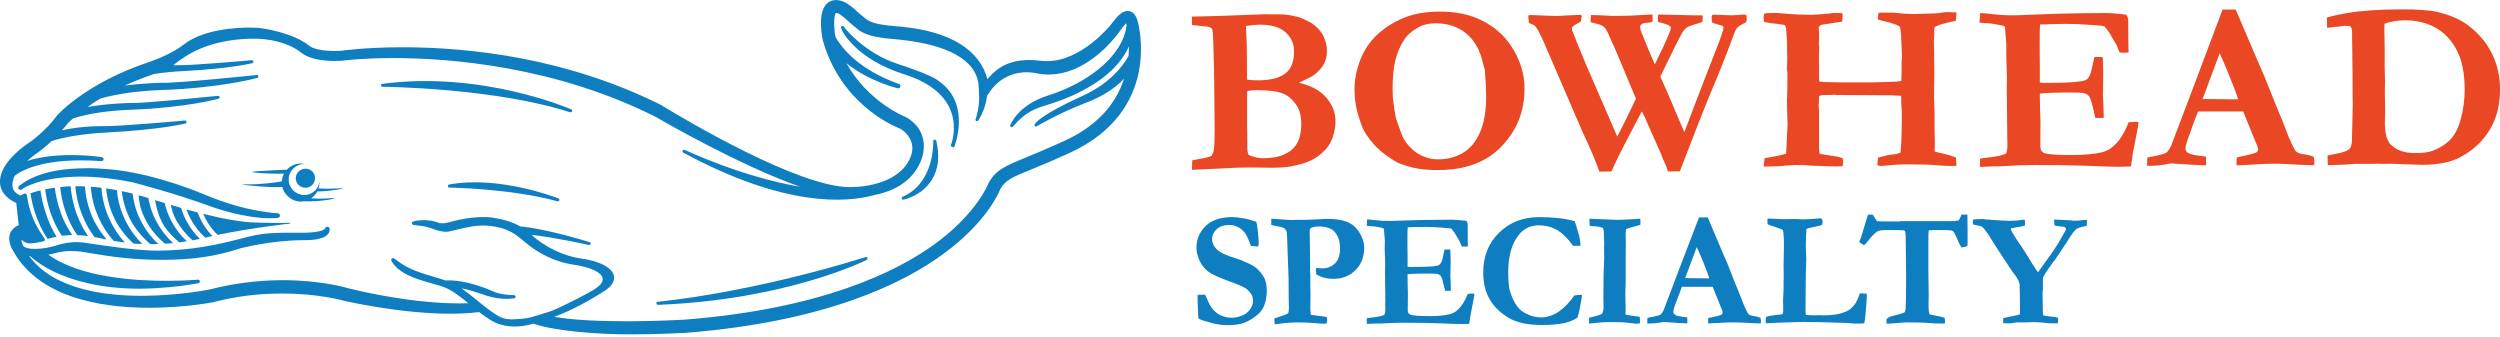 <svg version="1.2" xmlns="http://www.w3.org/2000/svg" viewBox="0 0 1550 209" width="1550" height="209">
	<title>image (1)-svg</title>
	<style>
		.s0 { fill: #0f7ec1 } 
		.s1 { fill: #ea4724 } 
	</style>
	<g id="Layer">
		<path id="Layer" class="s0" d="m82.1 113c0.7 0.2 24.6 6.2 50.6 15.7 0.2 0.1 18.7 6.6 34.6 6.6h0.9q2.1 0 4.1-0.2c0.7-0.1 1.3-0.8 1.3-1.5-0.1-0.8-0.7-1.4-1.4-1.4-0.2 0-19-0.5-45-11.4-10.5-4.4-38-14.9-64.3-16.2 0 0-3.9-0.4-9.6-0.3-11.7 0.1-28.7 1.4-40.6 10.3-0.6 0.4-0.9 0.6-0.9 0.6-0.5 0.6-0.6 1.4-0.1 2 0.5 0.6 1.4 0.7 2 0.2q0.3-0.3 0.6-0.5c0.4-0.3 10.2-7 34.5-7.4 10.1-0.1 21.3 1.1 33.3 3.5z"/>
		<path id="Layer" class="s0" d="m354.2 67.8c-0.6-0.2-55.4-24.1-117.2-15.8-0.5 0-0.9 0.5-0.8 1 0 0.4 0.4 0.8 0.9 0.8 0.7 0 68.9 0.6 116.4 15.8q0.1 0 0.3 0c0.4 0 0.7-0.2 0.9-0.6 0.2-0.5-0.1-1-0.5-1.2z"/>
		<path id="Layer" class="s0" d="m579.4 86.6c-0.5 0-0.8 0.4-0.8 0.9 0 0.3 1.1 25.8-19 34.5-0.4 0.2-0.7 0.7-0.5 1.2 0.1 0.4 0.5 0.6 0.9 0.6q0.1 0 0.2 0c0.4-0.1 11.3-2.4 17.4-12.1 4.2-6.5 5.1-14.7 2.9-24.4-0.1-0.5-0.6-0.8-1.1-0.7z"/>
		<path id="Layer" class="s0" d="m536.7 159.4c-74.1 22.9-128.3 27.6-128.9 27.7-0.5 0-0.9 0.5-0.8 1 0 0.5 0.4 0.9 0.9 0.9 80-3.1 129-27.6 129.5-27.9 0.4-0.2 0.6-0.7 0.4-1.2-0.1-0.4-0.6-0.7-1.1-0.5z"/>
		<path id="Layer" class="s0" d="m346.2 123c-0.3-0.1-36.5-14.4-67.8-8.6-0.4 0.1-0.8 0.5-0.7 1 0 0.5 0.4 0.9 0.9 0.9 0.4 0 38.3 0.6 67 8.5q0.1 0 0.3 0c0.4 0 0.7-0.2 0.9-0.6 0.1-0.5-0.1-1-0.6-1.2z"/>
		<path id="Layer" class="s0" d="m581.4 49.8c-0.7-0.6-4.8-3.6-25.2-10.3-19.7-6.5-31.7-21.3-31.9-21.5l-1.2-1.6c-0.3-0.3-0.9-0.4-1.3-0.2-0.4 0.3-0.5 0.8-0.3 1.2l0.8 1.9c0.1 0.1 8.4 17.3 38.1 26.7 14 4.4 23.4 11.2 28 20.2 5.1 10.3 2.4 20.3 1.4 23.1q-0.2 0.5-0.2 0.5c-0.2 0.5 0 1 0.5 1.2l0.5 0.2q0.1 0.1 0.3 0.1 0.2 0 0.4-0.1 0.4-0.2 0.5-0.5 0-0.1 0.2-0.6 0 0 0 0c1.6-4.5 8.5-27.6-10.6-40.3z"/>
		<path id="Layer" class="s0" d="m72.5 117.9q-3.3-0.6-6.7-1.1c0.2 2.5 1 9.4 4.4 17.1 2.9 6.6 7.5 12.4 12.5 17.1 2 0.2 3.5 0.2 5.5 0.2-4.5-4.4-8.1-9.5-10.9-15.4-3.7-8-4.6-14.9-4.8-17.9z"/>
		<path id="Layer" class="s0" d="m62.9 116.4q-3.3-0.4-6.6-0.6c0.1 2.1 0.7 9.2 4.1 17.4 2.6 6.2 6 11.7 10.2 16.2q3.5 0.6 6.9 1c-4.1-4.4-7.4-9.5-10-15.3-3.9-8.9-4.5-16.5-4.6-18.7z"/>
		<path id="Layer" class="s0" d="m52.7 115.6c-2-0.1-3.4-0.2-5.4-0.1q-0.3 0-0.6 0c0.2 2.4 0.9 9.2 4 17.1q3.1 8.1 7.9 14.4 1.4 0.2 2.8 0.5 2.3 0.6 4.7 1c-3.4-4.1-6.9-9.2-9.1-14.5-3.8-9.2-4.2-16.5-4.3-18.4z"/>
		<path id="Layer" class="s0" d="m87.1 136.5c-3.4-6.8-4.5-13-4.9-16.5q-3.3-0.8-6.7-1.5c0.3 3.1 1.3 9.2 4.5 16 3 6.6 7.8 12.2 13.1 16.8 0.9 0 1.2 0.1 2 0.1q1.5 0 3.1-0.1c-4.6-4.2-8.3-9.2-11.1-14.8z"/>
		<path id="Layer" class="s0" d="m96.9 137.2c-3-5.6-4.3-10.8-4.9-14.4-2.1-0.7-3.7-1.1-6.1-1.7 0.4 3.3 0.6 7.5 3.8 14.1 3 6.2 7.3 11.5 12.6 15.9q2.6-0.1 5-0.4c-4.2-3.9-7.7-8.4-10.4-13.5z"/>
		<path id="Layer" class="s0" d="m43.8 115.5q-3.3 0.1-6.5 0.5c0.3 3 1.1 9.1 3.6 15.9q2.7 7.7 7 13.9 3.3 0.1 6.7 0.5-4-5.7-6.7-12.7c-3.2-8.4-3.9-15.5-4.1-18.1z"/>
		<path id="Layer" class="s0" d="m34 116.4c-2.2 0.3-3.9 0.5-6 1 0.4 3.3 1.3 8.3 3.1 13.9 1.9 5.6 4.3 10.5 7.2 14.9 1.8-0.2 4.2-0.4 6.4-0.5-2.4-3.8-5-8.2-6.7-12.8-2.6-7.2-3.7-13.3-4-16.5z"/>
		<path id="Layer" class="s0" d="m25.1 118q-3.2 0.8-6.2 1.8c0.4 3 1.2 6.8 2.4 10.9 2.1 6.6 4.8 12.4 8.2 17.4 1.7-0.5 3.6-0.9 5.6-1.3q-4.1-6.5-6.7-14.6c-1.9-5.7-2.9-10.7-3.3-14.2z"/>
		<path id="Layer" class="s0" d="m112.3 128.9c-2.5-0.7-4.4-1.3-6.5-1.9 0.8 2.8 1.5 6 3.4 9.5 2.7 4.7 6.1 8.9 10.2 12.5q2.6-0.5 4.5-0.9-4.4-4.3-7.4-9.5c-2.1-3.5-3.4-6.8-4.2-9.7z"/>
		<path id="Layer" class="s0" d="m179.8 138.1q0 0 0 0c-2.8 0.2-6.1 0.1-9.5 0.1-5.9 0-10.6-0.2-10.7-0.2-9.2 0-21.9-2.5-33.6-5.4 1.7 4.1 4.5 8.6 8.9 13 20.4-4.2 44.5-7 44.9-7 0.1-0.1 0.2-0.2 0.2-0.3 0-0.1-0.1-0.2-0.2-0.2z"/>
		<path id="Layer" class="s0" d="m115.6 129.9c0.8 2.2 1.9 4.7 3.4 7.2q3.3 5.7 8.2 10.2 0.2 0 0.3 0 2-0.5 4.1-1c-4.7-5-7.4-10.1-9.1-14.6q-3.5-0.9-6.9-1.8z"/>
		<path id="Layer" class="s0" d="m96.1 124.1c0 0-0.1 0 0 0z"/>
		<path id="Layer" class="s0" d="m106.7 137.9c-2.5-4.4-3.8-8.6-4.6-12-2.5-0.7-4.5-1.3-6-1.8 0.1 0.1 0.2 0.1 0 0 0.7 3.3 1.5 7.5 3.4 11.7 2.5 5.8 6.8 10.4 11.7 14.5q2.4-0.3 4.6-0.7-5.5-5.2-9.1-11.7z"/>
		<path id="Layer" class="s0" d="m183.4 110.3c-0.1 1.6 0.5 3.1 1.6 4.3 1.1 1.1 2.6 1.8 4.2 1.8h0.2c3.2 0 5.8-2.5 5.9-5.7 0.1-1.5-0.5-3-1.5-4.2-1.1-1.2-2.6-1.8-4.2-1.9-3.3-0.1-6.1 2.4-6.2 5.7z"/>
		<path id="Layer" class="s0" d="m196.7 118.7c6.7 0.1 22.2-2.4 13.2-1.9-8.8 0.4-11.9 0-12.4 0 0.3-1 0.5-2.1 0.6-3.2 0-0.2 0-0.4-0.1-0.6-0.8 4.6-4.8 8-9.6 7.9-5.2-0.1-9.5-4.5-9.4-9.6 0-5.5 4.6-9.8 10-9.6q0.1 0 0.2 0.1-1.2-0.3-2.4-0.4c-3.5-0.1-6.7 1.4-9 3.8-2.3 0.1-10.7 0.4-19 1-9.1 0.6 10.3 1.9 17.3 1.4-0.8 1.5-1.3 3.1-1.4 4.9-3.2 0.5-13 2-21.9 1.8-10.7-0.3 16 2.4 22.1 1.6h0.1q0 0 0 0c0.4 2 1.6 3.9 3 5.3l0.4 0.4c1.8 1.8 4.1 3 6.7 3.3q0.4 0.1 0.8 0.1 1.3 0 2.5-0.2c10.7 0.6 25.3-2.6 16.1-1.9-4.1 0.4-8.1 0.3-11.6 0.1 1.6-1.1 2.9-2.6 3.8-4.3z"/>
		<path id="Layer" fill-rule="evenodd" class="s0" d="m705.3 12.9c0.6 2.3 15.3 55.7-42.3 82-10.1 4.6-17.5 7.7-23.5 10.1-12.6 5.2-16.1 6.7-19.3 12.2-0.9 2.3-8.4 20.4-35 40-25.3 18.7-73.7 42.4-160.5 49.2-2.6 0.1-16.6 0.9-33.6 0.9h-0.9c-19.3 0-45.7-2-58.8-6.4l-0.8-0.3q-0.2 0.1-0.5 0.2-0.5 0.1-1 0.3c-0.5 0.1-13.7 4.2-24.7-2.5-2.2-1.4-4.6-3-7.3-5.1-5.4 0.6-11.2 1-17.4 1h-0.6c-31.6 0-65.5-8-65.8-8-0.2-0.1-15.8-4.6-38.9-4.5-14.4 0-28.7 1.8-42.3 5.4-0.7 0.1-17.6 3.4-39 3.4h-0.7c-30.5 0-69.8-6.5-85.3-37.2-0.2-0.5-2.4-4.9-0.8-9.1 0.5-1.3 2.5-3.9 5.3-4.9l-1.5-13.7c-8.5-4.1-11.7-10.1-9.4-17.8 3.2-10.7 17.1-19.5 17.7-19.9 0.3-0.2 9.8-6.8 16.9-16.5l0.2-0.3c0.8-0.8 18.4-20.2 57.1-33 0.1-0.1 13.3-4.4 20.9-10.5 12.1-9.7 32.8-10.8 41.1-10.8 2.6 0 4.4 0.1 4.5 0.1 3.9 0.2 22.4 3 32.5 11.1 3.9 3.1 13.1 3.3 15.9 3.3 1.9 0 3.3-0.1 3.9-0.1 0.5-0.1 14.5-2.1 36.9-2.2q0.6 0 1.3 0c41 0 101.8 6.4 160.9 36.1l0.5 0.4c13.8 8.4 84.1 50.2 115.8 50.2 0.1 0 0.3 0 0.3 0q0.2 0 0.6 0c4.3 0 26.3-0.8 35.2-15.3 2.8-4.7 3.5-9.1 2-13.1-1.7-4.6-5.9-7.6-7.7-8.2-3.7-1.5-36.2-15.4-47.1-54.6-1.1-5.5-2.9-18.5 3.3-23.2 2.9-2.1 6.7-2.1 10.8 0l0.4 0.2c3.8 2.5 4.8 3.4 6.2 4.8 1.1 1 2.6 2.4 6.3 5.3 3.9 3.1 13 3.9 18.5 4.4q1.8 0.1 3.1 0.2l0.7 0.1c29.8 3 48 14.3 52.8 32.5 4.2-4.9 10.7-11.8 25.8-11.9q3.5 0 7.4 0.5 1.9 0.2 3.8 0.2c21.5 0 39.4-22.4 39.6-22.7l0.8-1c2.7-3.5 5.5-7.2 9.4-7.4 0 0 0.3 0 0.3 0 2.7 0 4.8 2.1 6 6.1zm-34 46.5c16-7.3 24.3-17.4 28.4-24.7q0.2-3 0.2-5.9c-3.3 7.5-11 18.2-29 27.5-8.9 4.7-15.6 6.8-20.9 8.5-8.4 2.6-14 4.4-22 13.7-0.3 0.3-0.9 0.4-1.2 0.2-0.4-0.3-0.6-0.8-0.4-1.2 0.2-0.5 4.9-12.5 23.4-18.3 22.6-7 46.3-23.3 48.7-43.6q-0.1-0.3-0.2-0.6v-0.1q-0.1-0.3-0.1-0.5c-0.7 0.7-1.9 2-3.8 4.7l-0.5 0.8q-0.1 0.1-0.1 0.1c-4.5 6.1-21 26.1-43.6 26.2h-0.7c-2 0-4.1-0.2-6.4-0.7-2.3-0.5-4.6-0.7-6.7-0.7-14.7 0-21.8 10.9-21.9 11l-2.5 3.5c-1 8.8-5.3 15.1-5.5 15.4-0.2 0.4-0.8 0.5-1.2 0.3-0.4-0.2-0.6-0.7-0.4-1.2q0.4-1 0.7-2.4c1.2-4.3 1.7-8.9 1.4-13.6l-0.2-3.7c-0.7-21.4-30.5-27.6-48.2-29.4l-0.7-0.1q-1.2-0.1-2.8-0.3h-0.2c-6.8-0.6-17.1-1.4-22.9-6-3.9-3.1-5.5-4.6-6.7-5.7-1.3-1.2-2-1.9-5-4-1.1-0.5-1.8-0.6-2-0.5-1.2 0.9-1.6 8-0.3 14.8v0.1c4.2 7.1 14.7 20.3 39.2 29 0.6 0.1 1.1 0.7 1.1 1.3 0 0.8-0.6 1.5-1.4 1.5q-0.2 0-0.4-0.1c-0.2 0-17.9-4.3-31.7-15.5 13.5 24.2 36.2 33.1 36.4 33.2 0.3 0.1 6 2.9 9.1 8.5 1.9 3.4 5.4 12.6-2.2 24.3-5.2 8-14.3 13.5-26.3 15.8-17.2 4.7-55.4 7.6-118.2-26.4-0.4-0.2-0.6-0.8-0.4-1.2 0.3-0.5 0.8-0.7 1.3-0.5 0.4 0.2 35.5 16.8 71.7 22.9-37.4-13-87.3-41.9-89.6-43.3-62.8-31.6-128.3-36.5-162.6-36.5h-1.1c-18.9 0.1-30.3 1.5-30.4 1.6 0 0-2 0.2-4.9 0.2-6.6 0-15.6-0.9-20.9-5.2-7.3-5.8-19.3-9.1-32-8.6-27.3 0.9-40.3 11-46.5 15.8q-0.4 0.3-0.7 0.6c2.4 0 3.8 0 3.9 0 7 0.2 44.3-3 44.7-3.1 0.5 0 0.9 0.3 1 0.8 0.1 0.5-0.3 1-0.7 1.1-0.2 0-13.8 3.4-43.3 4.9-6.2 0.3-11.9 0.9-17.2 1.7q-0.6 0.2-0.8 0.2c-6.1 2.1-12 4.4-17.7 7 12.2-1.5 22.7-1.7 22.8-1.7 8.6 0.5 58.5-4.8 59-4.8 0.5-0.1 0.9 0.3 1 0.7 0.1 0.5-0.2 1-0.7 1.1-0.2 0.1-22.7 6.2-58.8 7.5-15 0.5-27.9 2.3-38.5 5.3q-4.2 2.5-7.9 5.2c13.6-2.3 27.1-2.5 27.3-2.5 7.7 0.4 53.1-4.4 53.6-4.4 0.4-0.1 0.9 0.3 1 0.7 0.1 0.5-0.2 1-0.7 1.1-0.2 0.1-20.7 5.6-53.5 6.8-14.3 0.5-27 2.3-36.7 5.4-2.1 1.8-3.3 3-3.5 3.3q-1.5 2-3.4 4.1c12.9-3 26.5-2.6 26.6-2.6 7.8 0.2 49.2-3.4 49.6-3.5 0.5 0 1 0.3 1 0.8 0.1 0.5-0.2 1-0.7 1.1-0.1 0-15.2 3.8-48 5.5-18 0.9-28.8 3.4-34.8 5.3-4.9 4.6-8.8 7.3-9.3 7.6 0 0-2.8 2-6 4.8 18.5-6 42.6-2.9 45.5-2.5 0.4 0.1 0.7 0.1 0.9 0.2 0.8 0.2 1 0.8 1 1.1 0.1 0.5-0.3 0.9-0.8 1.2q-0.2 0.1-0.5 0.1c-34.5-2.5-49 5.4-53.7 9-0.3 0.6-0.5 1.1-0.7 1.5-1 2.9-1.1 5.3-0.2 7.2 0.5 1 1.6 2.4 4 3.5q0.2 0 0.5 0c0.8-0.3 1.5-0.7 2.5-1.1 0.3-0.1 0.6 0 0.8 0.1q0.4 0.2 0.5 0.7c0.5 3.1 1.1 6.6 2.4 10.5 2.3 7.1 4.6 10.6 7.3 14.6q0.7 1 1.4 2.2c0.2 0.2 0.2 0.6 0.1 0.8-0.1 0.3-0.3 0.5-0.6 0.6l-0.2 0.1c-2.2 0.5-5 1.1-7.6 1.3-2.3 0.2-4.4-0.6-6.1-2.3 0 0.9 0.2 1.9 0.4 2.4q0.3 0.6 0.6 1.2 0.2 0.3 0.4 0.6c1.1 0.8 2.6 1.2 4.5 1.4 7.3 0.6 14.8-1.7 15.6-2 2.3-0.7 9.3-2.9 17-1.8 17.4 2.6 33.8 5 46.4 5 20.1-0.1 36.8-3.7 50.6-7.3q3.5-0.9 6.3-1.6c9.4-2.3 18.5-2.2 24-2.2h1.6q1.9 0 3.7 0l0.1 0.9v-0.9q1.8 0 3.5 0c1.9 0 3.5-0.1 5.1-0.2 7-0.6 8.3-2.1 8.4-2.4 0.1-0.6 0.7-1.1 1.4-1.1q0 0 0.1 0c0.7 0 1.3 0.5 1.4 1.2 0.1 1.3-0.3 2.6-1.2 3.5-2.7 3.1-9.7 3.6-13.6 3.6-0.5 0-0.8 0-0.8 0h-0.8c-20.5 0.1-38.9 5.1-39.1 5.1-14.8 4.9-29.6 7.1-47.7 7.1-19.5 0.1-34-2.3-43.7-3.9-2.9-0.5-5.4-0.9-7.4-1.2-2.5-0.3-8.8-0.8-14 0.5q-3.2 0.9-6.1 1.4c19.5 14.2 54.3 16.3 73.7 16.2 11.1 0 18.8-0.7 19-0.7 0.6-0.1 1.1 0.3 1.2 0.9 0.1 0.6-0.3 1.2-0.9 1.3-12.6 2.2-24.7 3.3-35.9 3.4h-0.6c-25.3 0-42.5-5.6-52.5-10.3-8.8-4.2-13.8-8.5-15.4-10q-0.2 0-0.5 0c14.6 20.3 45.6 24.7 69.6 24.7q0.3 0 0.7 0c21-0.1 38.6-3.3 41.9-4 14.4-3.7 29.3-5.6 44.4-5.7q0.3 0 0.5 0c23.6 0 39.7 4.7 40.3 4.9 1.5 0.4 36.8 9.5 69.1 9.5q0.3 0 0.6 0 2.4 0 5.2-0.1c-5-4-9.7-7.8-14.5-9.7-2.4-1-5.4-1.8-8.6-2.7-8.8-2.5-19.9-5.7-24.5-13.6-0.5-1-0.1-1.5 0.1-1.7 0.6-0.5 1.4-0.4 3.8 1.6 6.3 5 15.3 7.7 23.2 10 2.2 0.7 4.4 1.3 6.4 2 3.9-0.3 14.3 0 30 7 0 0.1 4.4 2 12.5 2.1 0.4 0 0.8 0.4 0.9 0.9 0 0.4-0.3 0.9-0.7 1-0.3 0-7.2 1.6-17.4-1.6q-2.2-0.7-4.1-1.4c-4.2-1.4-7.7-2.5-11.3-3.1 3 2.1 5.9 4.5 9.1 7 4.2 3.5 8.5 7 13.3 9.9 4.4 2.7 8.5 2.4 12.4 2.1q0.8-0.1 1.7-0.1 4.1-0.2 8.2-1.5 2-0.6 4-1.2c3.5-1 7.1-2.1 10.3-3.6 7.9-3.7 19-9.2 23.9-12.4 2.4-1.6 5.1-4 4.5-6.6-0.8-3.7-7.7-6.8-18-8.3-17.6-2.6-29.3-13.3-29.8-13.8l-0.8-0.6c-5.2-4.4-10.2-8.6-21.8-9.7-7.5-0.8-14.7 1.1-20 2.4-2.6 0.6-4.7 1.2-6.2 1.3-3.4 0.1-7.7-1.4-7.8-1.5-2.9-1.1-5.2-1.8-7.6-2.1l-5.2-0.6q-0.2-0.1-0.3-0.1c-0.7-0.4-0.8-0.9-0.7-1.3 0.4-1.5 5.1-1.5 6.9-1.6 2.7 0 5.8 0.1 9.7 1.6 0 0 2.1 0.8 4.9 0l0.7-0.1c4.3-1.2 17.3-4.7 28.3-3 6.9 1.1 12.2 2.8 16.7 5.4 5.7 0.3 22.1 3.3 42.9 9.7 0.5 0.1 0.8 0.6 0.7 1.1-0.2 0.5-0.6 0.8-1.1 0.7-0.3-0.1-20-4.5-35.4-6.3q0.6 0.6 1.1 1.1c0.1 0.1 12.2 11.1 29.7 13.6 11.4 1.6 19 5.6 20.1 10.7 0.5 2.2-0.1 5.6-5.4 9.1-11 7.1-21.5 12.6-31.5 16.3 10.3 1.9 26.2 2.8 46.3 2.8 17.8-0.1 32.6-0.9 34.2-1 84.4-6.6 131.3-29.3 155.8-47.2 25.8-19 32.6-36.9 32.7-37l0.2-0.6c4.8-8.2 9.9-10.3 23.5-15.9 5.9-2.4 13.3-5.5 23.2-10 19.4-8.8 31.9-21.8 37.3-38.7-5.7 6.1-13.6 11.1-23.6 14.9-17.4 6.7-30.3 14.5-30.5 14.6-0.3 0.2-0.8 0.2-1.1-0.1-0.3-0.3-0.4-0.7-0.2-1.1 0.2-0.5 3.2-5.7 29.8-17.7z"/>
		<path id="Layer" fill-rule="evenodd" class="s0" d="m778.9 137.5q0.5 1.7 0.9 5.2 0.6 5.1 0.6 8 0 0.9-0.2 1.9l-0.5 0.2-3.6-0.3-0.6-0.1q-2.2-6.6-4.4-8.9-3.8-4-8.9-4c-3.4 0-5.9 0.8-7.8 2.6q-2.9 2.5-2.9 6.3 0 3.2 2.9 6.2 2.8 2.9 11.9 5.6 3 0.9 7.3 2.9 4.4 1.9 6.6 4.3 3 3.1 4.1 5.9 1.1 2.9 1.1 7.2 0 4.7-1.7 9.2-1 2.4-3.1 4.6-1.5 1.5-4.6 3.5-3.1 2-6.5 2.9-3.4 0.9-8.7 0.9-3.5 0-8.3-1l-6-1.7q-2.5-0.7-3.1-1.3-0.3-0.2-0.5-0.9v-0.6q0-0.5-0.3-6.8-0.1-3.3-0.1-4.6v-1.9l4.7-0.1q2.4 5.6 3.1 6.7 1.5 2.5 3.4 4.1 1.8 1.6 4.4 2.5 2.6 1 5.7 1 2.7 0 5.9-1.2 3.2-1.1 5.2-3.8 2-2.6 2-5.6 0-3.7-3.5-6.8-2.1-2-11.3-5.2-9.1-3.3-12.7-5.8-3.5-2.5-5.6-6.8-2-4.3-2-8.2 0-7.9 5.7-13.5 5.7-5.5 16.7-5.5 2.4 0 7.1 0.8 2.9 0.5 7.6 2.1zm9.3 1.9v-3.8l11.9 0.8 5.4-0.1h1.9q3.1 0 9.5-0.3 3.7-0.3 4.7-0.3 6.3 0 9.5 0.7 4.9 1 7.7 3.2 2.9 2.2 5 6.3 2 4.1 2 7.5 0 8.7-5.4 14.1-5.5 5.4-13.8 5.4-2.9 0-5.6-0.7-2.6-0.7-4.9-2.1-0.2-1.4-0.2-4 1.2 0.2 2.2 0.2 0.9 0.1 1.7 0.1 4.2 0 7.1-2.4 3.9-3 3.9-9.9 0-4.9-1.7-8-1.7-3.1-4-4.2-3.2-1.5-7.2-1.5-3.7 0-5.3 1.1-0.4 0.6-0.6 1.2l0.3 23.5-0.1 2 0.2 2.1q0 0.7 0 2.1v4.1l0.1 6.5-0.1 7.8q0 1.6 0.3 4.4l9.9 1.3q0.2 1.2 0.2 1.9 0 0.7-0.2 2.1-1.3 0.2-1.9 0.2-1.6 0-5.9-0.4-4.3-0.4-9.7-0.4-6.2 0-11.8 0.8-1 0.2-3 0.3-0.2-1.5-0.2-2.2 0-0.4 0.1-1.4l3-1q3.2-0.9 5.5-2.2 0.4-1.5 0.4-2.7 0-0.5 0-1.1-0.1-1.6-0.1-4.4l-0.1-14-0.6-15.8q-0.3-11.3-0.5-12.2-0.4-1.4-1.2-2.2-0.9-0.8-2.9-1.2-4.1-0.7-5.5-1.1zm59.4-3.4q2.9 0.2 5 0.5 3.9 0.5 9.1 0.5 1.8 0 9.2-0.3 11.2-0.4 20.1-0.4l9.1-0.1q3 0 9 0.7 0.9 1 0.9 2.7v10.3l0.1 2q0 0.3-0.1 0.9l-2 0.1q-0.4 0-1.7-0.1-0.5-1-1.2-2.9l-2-3.5q-1.2-2.3-3.2-4.6-1.3-0.4-3.2-0.4-0.5-0.1-3.1-0.3-4.6-0.4-10-0.4-6 0-10.8 0.2-0.2 1.3-0.2 9.8l0.1 8.4v6.3q1.2 0.1 2.1 0.1 9 0 12.8-0.3 3.8-0.3 4.7-1 0.9-0.6 1.6-2.1 0.4-1.1 1.7-7.4h0.7 2.9q0.2 4.5 0.2 6.8 0 5.2-0.1 6.7-0.1 1.5-0.1 2.3 0 1.4 0.2 4.3 0.1 3 0.1 4.4v1.1h-3.5q-0.2-0.8-0.8-3.2-1-4.7-1.8-5.8-0.6-0.9-2-1.4-1-0.3-7.4-0.3-7.5 0-11.3 0.4v1.7q0 5.9 0.2 9.8l-0.1 10.8q0 1.9 1.3 2.6 2.1 1.1 12.5 1.1 7 0 11.8-1.1 3.4-0.7 5.9-3.3 3.4-3.4 5.7-9.4 1.5-0.2 2.5-0.2 0.5 0 1.6 0.1-0.1 1.2-0.2 2.1l-0.3 1.5-1.8 9.4-0.9 5.7q-3.2 0.1-5.1 0.1-2.8 0-15-0.5-8.5-0.3-20.6-0.3-5.9 0-14.7 0.5h-2.1l-6 0.2v-3.5q0.9-0.2 3.8-0.5 5.2-0.6 7.1-1.6 0.6-1.4 0.6-3.6 0-0.9-0.1-2.9l0.1-1.6-0.2-18.8 0.1-5.6-0.3-8 0.1-5.6-0.5-6.2q0-0.2-0.1-1-0.5-0.5-1.5-0.7-0.5-0.1-1.4-0.3-2.9-0.6-5.5-0.7-1 0-2.2-0.2l0.2-4zm128.7 1.1q0.6 1.5 2.6 8.5 0.9 3.2 1 6.8h-4.6q-4.8-6.8-9.9-9.8-5.1-2.9-11.3-2.9-7.8 0-12.5 6-6.5 8.2-6.5 22.8 0 8.5 1.1 12.1 1.8 5.8 4.6 9.5 2.1 2.8 5.5 4.4 4.4 2.3 9.4 2.3 5.4-0.1 10.6-3.5 5.1-3.4 9.8-10.1 1.8-0.4 4.8-0.4-0.2 1.9-0.6 3.9-0.2 0.8-1.2 6.3l-0.4 1.5-0.7 2.4q-3.1 2.3-8.6 3.5-5.5 1.1-13.5 1.1-6.2 0-11.7-1.1-5.4-1.2-9.3-3.6-5.7-3.6-9-7.8-3.2-4.2-4.8-9.1-1.5-5-1.5-11.1 0-14.9 9.8-24.5 9.8-9.7 25-9.7 6.2 0 11.7 0.6 5.4 0.6 10.2 1.9zm8.9 63.5q0 0 0 0zm0-3.6q1-0.3 3.3-0.8 3.2-0.8 4.8-1.7 0.9-1.5 0.9-4.3l-0.1-5.9 0.1-11.3v-2.7q0.4-9.9 0.4-10.2l-0.1-6.6 0.1-2.7-0.2-5.7-0.1-2.1q-0.1-0.5-0.4-1.6-2-1-6.6-1.2-1.1-0.1-1.7-0.2l-0.2-4.4 14.3 0.6q2.7 0.1 3.3 0.1 2.9 0 9.4-0.4 3.7-0.2 4.6-0.3 0.1 1 0.1 1.6 0 0.9-0.1 2.2-2 0.7-4.6 1.3-2.6 0.7-4.2 1.3-0.3 1.3-0.3 3.7 0 2.2 0.1 3.5-0.1 8.5-0.1 13v13.2l-0.2 6.6 0.2 10-0.1 1.9q-0.1 0.4 0.2 1.2 3.1 0.6 5.6 0.9 0.4 0 3 0.4 0.2 1.4 0.2 2.4 0 0.6-0.1 1.7-0.6 0-1 0.1-1.6 0.1-1.8 0.1-0.4 0-1.3-0.2-0.7-0.1-6.6-0.7l-8.9-0.1q-2.6 0-7.6 0.5-3.3 0.3-4.3 0.4zm36.1 3.5l0.1-3.4q1-0.3 3.4-0.7 3.8-0.8 4.6-1.3 0.9-0.6 2.1-2.9l10-26.4 11.9-31h5.4l0.4 0.9 8.7 20.6q3 6.5 5.3 12.7 2.3 6.1 4 10 1 2.4 2.8 7 0.9 2.6 2.7 6.4 1 2.1 1.5 2.5 0.9 0.7 2.9 1 2.1 0.2 4.4 1.1 0.3 1.6 0.3 2.5 0 0.3-0.1 1-3.7 0-8.1-0.3-4.5-0.3-8-0.3-4-0.1-5.7 0.1l-8.5 0.4-2.4 0.1q0-1.7 0.1-3.3l5.6-1.2q2.4-0.7 2.8-1 0.5-0.5 0.5-1.2 0-0.6-0.2-1.3l-2-4.9-3.9-9.8h-19.1q-1 2.4-4.4 11.7-0.9 2.6-0.9 3.6 0 1.3 0.7 1.8 1.1 1 4.4 1.4 0.4 0.1 3.5 0.5 0.1 1.8 0.1 2.5 0 0.6-0.1 1.2-3.1 0-14.8-0.9l-2 0.4q-3.7 0.6-7.1 0.6h-0.9zm23.5-28.1q11.7 0.2 13.8 0.2l1.2-0.1q-1.5-4.4-3.9-10.3-2.4-5.9-3.9-9c0 0-7.2 19.2-7.2 19.2zm50.3 24q1.5-0.5 4.3-0.9 2.8-0.4 3.3-0.4 2 0 2.6-0.6 0.3-1.2 0.3-2l-0.1-6.4 0.3-6.5v-4.1l0.1-4.9-0.1-5.2 0.2-11.1v-5.1-0.7q-0.3-5.2-0.6-5.7-0.4-0.6-2.9-1.4-0.3-0.1-1.9-0.7-1.3-0.5-2.3-0.7-1.7-0.5-2.4-1.1-0.1-1.3-0.1-2 0-0.3 0-1.2 0.5-0.2 1-0.2 1.2 0 8.7 0.4l7.1-0.1 5.3 0.2q3.4 0 8.8-0.5 1.6-0.1 1.9-0.1 0.7 0 1 0.4 0.4 0.5 0.4 2 0 1.1-0.5 1.7-0.3 0.3-2.2 0.6l-6.2 1.4q-0.3 0.1-0.9 0.4-0.2 0.4-0.3 0.6v1.4l-0.2 3.2v1.4q0 0.3-0.1 2.8 0 0.6 0 1.3 0 0.8 0.1 2.7 0.2 3 0.2 5.2 0 2.6-0.2 5.9-0.1 1.3-0.1 3.3l-0.2 23.6q0 1.5 0.5 2l4.8 0.2 2.9-0.1 3.2 0.1q8 0 12.6-1.9 3.4-1.3 4.5-2.7 1.7-1.5 2.8-3.3 1-1.7 2.4-5.7h1.6q1.2 0 2.7 0.2v1.4q0 3.5-0.9 12.5-0.4 3.6-0.7 4.4-1.2 0.2-1.5 0.2h-1.8-2.6q-0.4 0-5.9-0.4-1-0.1-9.6-0.3-8.5-0.3-16.7-0.3l-10.2 0.3q-5.9 0.1-11 0.5h-0.8q-0.3 0-0.9 0-0.1-0.6-0.1-1 0-2.1 0.3-3zm63-63.3h3.1q0.3 0.6 0.5 0.9 1.4 2.4 2.1 3.1 0.7 0.2 6.9 0.2 3.8 0 6.8 0l1-0.2h6.1 11.2 15.4l3-0.4q0.6-0.4 1.4-2.4 0.2-0.4 0.5-1.2l2.2-0.1q0.5 0 1.5 0.1 0.1 3.4 0.1 10.3v4.5 2.5q0 1.3-0.2 2.2-2.1 0.7-3.6 0.8-1.3-1.9-2.8-5.6-1.6-3.7-2-4.1-0.6-0.6-1.4-0.8-1.2-0.3-10.6-0.3-1.4 0-3.5 0.2-0.2 2-0.2 3.2v6.7 14.7l0.2 15.8-0.1 6.4q0 3.5 0.6 5.2 0.8 0.4 3 0.7 0.4 0 3.7 0.8 1.5 0.3 2.7 0.8 0.2 1.8 0.2 2.2 0 0.4-0.1 1.3-1.1 0-1.8 0-5.2 0-8.8-0.4-3.6-0.3-13-0.3-1.5 0-8.8 0.6-2.8 0.2-3.7 0.2 0-0.8-0.1-1.2v-1.1-0.4q1.1-1.5 4.1-2.2 5.2-1.2 7.2-2.2 0.5-1 0.6-2.5 0.3-6 0.3-19.1l-0.2-18.8q0-7.8-0.3-9.4-0.1-0.5-0.4-0.7-0.2-0.2-0.7-0.3-1.5-0.2-10-0.2-4.7 0-6.3 0.9-2.2 1.3-6.5 6.8-1.2 1.6-1.8 1.6-2.3-1.2-2.9-1.9 1.5-3.3 4.2-13 0.8-2.8 1.2-3.8zm65.2 3.1q0 0 0 0 0 0 0 0zm6.3-0.4l0.5 0.1q1.2 0.2 1.7 0.2h0.5q0.8 0.1 4.1 0.3 6.2 0.5 9.8 0.5 4 0 7.9-0.6 0.5-0.1 0.8-0.1l0.4 0.1q0.2 0.6 0.2 1v2.5q-1.2 0.5-2.8 0.7l-2.2 0.4q-1.3 0.3-3.4 0.6l-0.3 0.2-0.1 0.6q1.7 3.6 7 11.1 1.4 2.3 2.8 4.4 0.4 0.6 2.9 4.7 0.2 0.4 0.5 0.9 0.5 0.7 0.9 1.3 0.9 1.3 1.1 1.7 1 1.6 1.7 2.4l5.2-7.3q2.5-3.3 6.6-9.5l0.2-0.3 4.3-7.5q1-1.5 1-2.2 0-0.2-0.2-0.8-0.7-0.5-1.2-0.6-0.2-0.1-2.1-0.2-1.1-0.2-2-0.3-1-0.2-1.6-0.3-0.1-0.7-0.3-3.7l10.3 0.5q0.4 0.1 1.2 0.2h2.4 0.9q1.6-0.3 4.1-0.4 0.7-0.1 1.5-0.2l-0.1 3.8-0.6 0.2q-4.2 0.7-5.8 1.8-2.2 1.7-6 8.2l-6.5 9.7q-5.9 7.9-7.5 10.8-0.5 0.7-0.8 1.8v1.5 4.3 1.2q-0.2 1.3-0.2 2.7l0.2 12.8q0.2 0.4 0.5 0.6 0.7 0.2 3.2 0.5 4.8 0.5 5.4 0.8 0.4 0.3 0.4 1 0 0.4-0.1 1.2 0 0.4-0.1 1.4l-5.7-0.1-5.3-0.5-3.7-0.2-5.6 0.2h-4.1q-0.7-0.1-2.3 0.2-2.5 0.4-3.7 0.4l-3.5-0.1q0-1 0-1.6 0-0.5 0-1.6l9.2-1.9q0.6-0.2 1.2-0.5 0-2.3 0-2.9 0-7.6-0.1-10.3-0.1-2.8-0.1-3.3v-1.1q0-3.2-3.3-7.2-1.4-1.8-1.7-2.3l-9.8-14.9-4.6-7.4q-0.2-0.4-3.1-4.1-0.9-0.8-1.7-1.1-0.5-0.2-4.6-1-0.2-0.4-0.2-0.8 0-0.3 0-0.8 0.1-0.4 0.1-1.4 1.4-0.4 6.3-0.4z"/>
	</g>
	<path id="Layer" fill-rule="evenodd" class="s1" d="m739 105.3q0 0 0 0m0.2-5.9q1.7-0.4 4.2-0.8 4.8-0.7 7.8-2 1-1.7 1.3-3.2 0.6-4.1 0.6-12.1l-0.3-31.2q0-4.8-0.6-25.3-0.2-5.5-0.7-6.8-0.3-0.5-0.8-0.8-1.2-0.8-4.4-0.9-1.4-0.1-7.2-0.8l-0.2-5.2 16.4-0.4 24-0.9 2.9-0.1q0.9-0.1 1.8-0.1 0.7 0 3.9 0.1h4.7q5.5-0.1 12.1 1.6 2.3 0.6 6 2.5 3.8 1.8 6.5 4.7 2.8 2.9 4.1 6.5 1.4 3.6 1.4 7.6 0 4.5-2 8.1-2 3.5-6 6.6-2 1.4-9.4 4.8 11.1 2.5 16.9 9.1 5.8 6.6 5.8 14.8 0 4.8-1.8 10.1-1.3 4-4.4 7.4-4.2 4.5-8.9 6.7-4.6 2.3-12.8 3.8-4.1 0.8-12.5 0.8l-12.5-0.2q-8 0-18.9 0.7-3.1 0.2-17.2 0.8zm34-50q2.9 0.4 6.9 0.4 11 0 16.6-4.1 5.7-4.1 5.6-14.1 0-7-5.4-11.7-5.3-4.7-16.1-4.6-3.1 0-8.3 0.8 0 1.7 0.2 4.8 0.4 6.3 0.4 17.5v6.2q0 1.6 0.1 4.8zm1 46.7q4.8 2 8.9 2 8.4 0 13.6-2.6 5.3-2.5 7.7-7.1 2.4-4.5 2.4-11.4 0-7-2.7-11.3-3.7-5.8-8.9-7.8-5.2-2-15.6-2-4.7 0-6.4 0.7v9 10.9l0.2 16.8q0.1 1.2 0.8 2.8zm65.6-40.5q0-9.1 3.5-18.3 2.5-6.6 7.1-12.2 4.7-5.5 11.6-9.8 7-4.3 14.2-6.2 7.3-1.9 16.3-1.9 15.2-0.1 26.5 5.6 11.2 5.7 17.7 15.4 8.5 12.7 8.5 26.7 0.1 20.7-14 35.6-14.1 14.9-39.3 14.9-6.2 0.1-11.7-0.7-4.1-0.6-7.2-1.6-5.6-1.8-6.2-2.1-8-4.5-12.9-9.3-4.9-4.8-8.3-10.8-1.8-3.3-4.2-12.1-1.5-5.7-1.6-13.2zm49.9-41.2q-6.4 0.1-11.3 3.1-4.9 2.9-7.4 6.5-4.1 6.1-5.9 13.4-1.7 7.2-1.7 17.6 0 6.3 0.6 9 0.1 0.9 0.4 3 0.7 5.4 1.6 7.9 3.2 9.3 4.5 11.5 2.2 3.8 6.5 7.4 2.3 1.9 6.4 3.5 4.2 1.6 8.4 1.5 7.9 0 14.7-3.7 6.8-3.7 10.9-12.6 4.1-8.9 4-23.2 0-5.8-0.8-15.9l-0.4-1.4q-0.2-0.6-0.8-3-2.7-12-10.4-18.3-7.7-6.3-19.3-6.3zm58.2-0.1l-0.4-4.6q0.9-0.4 1.4-0.4 6.1 0.3 12.2 0.5 2.5 0.1 3.2 0.1 2.7 0 6.2-0.3l9.6-0.4q0.5 0.3 0.6 0.8l-0.6 3.4q-1.3 0.8-2.7 1.5-2.9 1.6-2.9 2.7 0 0.9 0.7 2.4 0.5 0.9 1.2 3 1.3 3.6 7.1 17.4l19.2 44.3q3.7-7 11.6-23.5l-10.8-25.8q-3-7.3-5.3-12-0.7-1.5-1.2-2.9-0.5-0.7-1.2-2.2-0.8-1.4-2.3-2.3-1.6-0.9-7.4-2.3l0.3-4.4q2.3 0 6.4 0.2 6 0.4 7.7 0.4l10.3-0.2 12.7-0.7q0.4 0 1 0l0.1 2.5v0.9q0 0.5-0.3 1.2-1.2 0.4-3.9 0.6-2 0.2-2.7 0.9-0.8 0.6-0.8 1.5 0 2.2 1.6 5.4 0.6 1.3 1.7 4.2 3.8 9.4 5.8 13.7l5.1-10.6q3.5-7.4 4.6-10.8 0.2-0.8 0.2-1.3v-0.4q-0.9-1-1.6-1.3-1.9-0.8-6.3-1.9-0.2-1.4-0.2-2.2 0-0.8 0.3-2.4 2.4 0 13.7 0.3 6.7 0.2 8.5 0.2 1.6 0 2.7 0 1.2 0 2.5 0l0.2 0.5-0.2 3.3-0.2 0.4q-7.9 2.3-9.4 3.3-1.6 1.1-3 3.4-3.6 6.5-13.5 27.1l0.3 0.6 4.8 10.9 8 18.8q1.3 2.8 1.8 4.1l9.2-24.2 12.8-33 2.1-6.2q0.1-0.6 0.1-1.2l-0.2-1.2q-2.5-0.8-4.1-1.2-1.6-0.4-2.8-1.1-0.2-2.5-0.2-3.1 0-0.5 0.5-1.5l1.2-0.1 11 0.4 7.3-0.5 1.5 0.2q0.3 1.3 0.3 2.3 0 1.4-0.5 2.2-0.4 0.5-1.5 0.9-3 1.4-4.1 2.8-0.8 0.8-2.3 4.9-6.3 17.2-13.1 33.1-6.7 16-20 50.8l-7.4 0.1q-0.7-2.6-1.6-4.5-2.2-4.7-2.5-6l-8.3-18.7q-1.9-4.7-3.2-7-0.2-0.4-0.6-1-0.1 0.3-7.7 14.7-7.6 14.4-11.1 22.5l-7.5 0.1q-2.7-8.1-10.5-24.8l-23.9-55.4q-3.8-8.4-5.4-10.1-0.6-0.6-2.2-1.2-0.6-0.2-1.7-0.7zm145.6 89q0 0 0 0 0 0 0 0zm0.5-5.2l9.3-1.7q1.7-0.4 4.1-1.2l0.9-18.3q-0.4-9.9-0.4-14.9l0.1-1.7q0.2-3 0.2-15.1l-0.3-2.2 0.2-6.1-0.1-6.4v-3.2q-0.1-4.2-0.7-10-0.1-0.5-0.6-1.7-0.6-0.2-1.3-0.3-0.7-0.1-1.4-0.2-2.9-0.5-6.2-0.7l-1.1-0.3q-2-0.2-3-0.6-0.3-2.1-0.3-2.7 0-0.9 0.5-2.4 1.4-0.3 4.1-0.3 2.6 0 3.7-0.1 8.9 0.9 13.3 1 2 0 4 0.1 2 0.1 3.6 0.1 2.4 0 11.8-0.8 1.6-0.4 3.4-0.4 2.7 0 4.6 0.3 0 1.5 0 2.2 0 1.2-0.3 2.9l-12.9 2q-1.6 0.8-1.6 2.2l0.2 2.7v1.2 3.2l-0.1 2.5v0.6q0.2 0.8 0.2 1.4l-0.2 9.3q0.2 1.3 0.2 2 0 0.3-0.1 2.3 0 1.2 0 2.4 0 1.1 0.1 5.3 2.1 0.3 3.5 0.4l10.8 0.2h5.3 13.2l12.9-0.4q2.5 0 5.2-0.5 0.2-2.5 0.2-12.3l0.2-3.3-0.5-12.5-0.6-5.1q-0.2-0.5-1-1-2.6-1.4-10.3-3.2-1.4-0.3-2.6-0.8 0.1-2.5 0.6-4.1 1.6-0.1 1.9-0.1h7.1q6.9 0.9 13.9 0.9 1.6 0 2.6-0.1l9.5-0.3q1.3-0.1 2.6-0.2 2.6-0.6 5.4-0.6 2.1 0 5.2 0.2-0.1 2.9-0.4 5.2-6.7 1.4-8.8 2.1-2.1 0.6-4.2 1.7l-0.4 1.5v1.2l0.1 1.9-0.1 1q-0.2 1.5-0.2 2.3v1.9q0.1 3.3 0.1 3.6l0.1 9.4 0.1 7-0.2 9.3q-0.1 3.3 0.3 13.2v10.5l0.2 8.6q0 2.4-0.1 5.9 1.5 0.4 2.8 0.7 6.9 1.5 10.4 3l0.3 5.1q-3 0.1-3.5 0.1-3.5 0-8.1-0.4-6-0.6-19.3-0.6-6 0-15.6 1-1 0-2.5-0.4 0.1-3.4 0.4-4.8l5.6-1.4 6-0.9q0.8-0.3 2.3-0.7 0.7-6 0.8-19.7v-6.3q-0.4-3.9-0.4-9.3-2.8-0.2-5.9-0.3l-34.1-0.2-0.6-0.1-0.5-0.1q-0.5 0-1.2 0.1-1.9 0.1-3.2 0.1h-2.1q-1.4 0-3.2 0.5l-0.3 5.5v1q0.1 2 0.2 2.5v22.8q0 1.9 0.3 3.9l0.6 0.4 10.9 1.7q0.8 0.3 1.2 0.4 1 0.2 1.7 0.6 0.2 1.7 0.2 2.3 0 0.9-0.3 2.6-2.6 0.1-4.5 0.1-1.6 0-3-0.1-0.7 0-1.2 0l-10.4-0.4q-3.7-0.4-10.3-0.4l-1.6 0.1q-3.1 0.2-3.6 0.2-4.5 0.6-14.2 0.7 0-2.2 0.4-5.2zm133.7-90q4.2 0.2 7.3 0.6 5.8 0.8 13.5 0.8 2.6 0 13.5-0.5 16.4-0.7 29.7-0.8l13.3-0.1q4.4-0.1 13.2 1 1.3 1.5 1.3 4l0.1 15.1 0.1 3q0 0.5 0 1.3l-3.1 0.2q-0.5 0-2.5-0.2-0.6-1.4-1.7-4.3l-3-5.2q-1.7-3.3-4.7-6.7-1.9-0.5-4.7-0.6-0.8 0-4.5-0.3-6.8-0.6-14.7-0.6-9 0.1-16 0.4-0.2 1.8-0.2 14.4l0.1 12.4v9.2q1.9 0.2 3.2 0.2 13.2 0 18.8-0.6 5.6-0.5 6.9-1.4 1.3-0.9 2.3-3.2 0.7-1.6 2.6-10.8l0.9-0.1 4.3 0.1q0.3 6.5 0.3 9.9 0 7.7-0.1 9.9-0.1 2.2-0.1 3.4 0 2 0.3 6.4 0.2 4.4 0.2 6.5v1.6h-5.2q-0.3-1.2-1.1-4.8-1.5-6.8-2.7-8.5-0.9-1.3-2.9-2-1.5-0.5-10.9-0.5-11.2 0.1-16.8 0.7v2.5q0.1 8.7 0.4 14.5l-0.1 15.8q0 2.8 2 3.9 3 1.5 18.4 1.4 10.2 0 17.4-1.6 4.9-1.1 8.6-4.9 5-4.9 8.3-13.8 2.3-0.2 3.7-0.2 0.8-0.1 2.5 0-0.3 1.9-0.4 3.1l-0.4 2.2-2.7 13.9-1.2 8.4q-4.8 0.2-7.6 0.2-4.1 0-22-0.7-12.6-0.4-30.3-0.4-8.8 0-21.7 0.8h-3.1l-8.9 0.4v-5.1q1.4-0.4 5.6-0.8 7.6-0.9 10.6-2.4 0.8-2.1 0.8-5.4-0.1-1.2-0.1-4.2v-2.3l-0.3-27.7 0.1-8.3-0.4-11.7v-8.3l-0.7-9.1q0-0.4-0.1-1.5-0.8-0.8-2.2-1-0.8-0.1-2.2-0.4-4.2-0.9-8.1-1-1.4-0.1-3.3-0.3l0.4-5.9zm103.5 94.7l0.1-5q1.4-0.5 5-1.1 5.6-1.2 6.8-2 1.2-0.9 3-4.3l14.7-38.8 17.2-45.7q2.5 0 4.7 0h3.3l0.7 1.3 12.9 30.2q4.3 9.6 7.8 18.6 3.5 9.1 6 14.8 1.5 3.4 4.1 10.3 1.3 3.8 4 9.4 1.5 3.1 2.3 3.6 1.3 1.1 4.3 1.5 2.9 0.3 6.4 1.6 0.4 2.4 0.4 3.6 0 0.5-0.1 1.6-5.4 0-12-0.4-6.5-0.5-11.7-0.5-5.8 0-8.4 0.2l-12.5 0.7-3.6 0.1q0-2.6 0.2-4.9l8.2-1.8q3.6-1 4.2-1.5 0.8-0.7 0.8-1.7 0-0.9-0.4-1.9l-3-7.2-5.8-14.4h-28q-1.6 3.6-6.4 17.3-1.4 3.9-1.4 5.3 0 1.9 1 2.7 1.7 1.4 6.5 2 0.7 0.1 5.2 0.7 0.1 2.7 0.1 3.7 0 0.8-0.1 1.7-4.6 0-21.8-1.2l-3 0.6q-5.4 0.9-10.4 0.9c0 0-1.3 0-1.3 0zm34.4-41.4q17.2 0.2 20.3 0.2l1.8-0.1q-2.2-6.5-5.8-15.2-3.5-8.7-5.7-13.3zm77.5 35q1.1-0.3 4.5-0.9 6.8-1.2 9-3.1 1.3-1.3 1.6-4.8 0.1-0.9 0.5-22.4l-0.1-8.1v-9.7l-0.3-25v-2.9q0-1.9-1-3-0.5-0.5-2.9-0.5-1.9 0-4.4 0.5-3.2 0.1-5.8 0.6-0.4 0.1-1.4 0.2l-0.1-6.4q4.4-1.4 12.4-2.8 13.4-2.2 32.9-2.3 16.4-0.1 23.9 1.8 11.5 2.8 18.7 8.4 9.7 7.5 14.5 17.4 4.9 10 4.9 21.7 0.1 14.8-6.4 25.4-6.4 10.7-18.5 17.1-8.5 4.5-23.1 4.6l-15.1-0.5-4.4-0.2-6 0.1-1.7-0.1-6.2 0.1h-8.2q-0.4 0-7.5 0.5-2.3 0.1-6.1 0.2-2.4 0-3.6 0.1-0.1-1.6-0.1-6zm35.3-81.7q-0.1 2.2-0.1 3.2l0.2 12.4v10.9q0.2 5.3 0.2 9.2l-0.1 7 0.2 11.6-0.2 7.2q0.1 10.1 3.8 13.6 5.5 5.2 15 5.1 7.3 0 10.8-1.4 7.2-2.8 11.4-7.4 4.2-4.7 6.3-13.1 2.2-8.5 2.2-17.5 0-14.8-4.8-24.2-4.8-9.3-13-14-8.3-4.7-18.9-4.7-7.5 0-13 2.1z"/>
</svg>